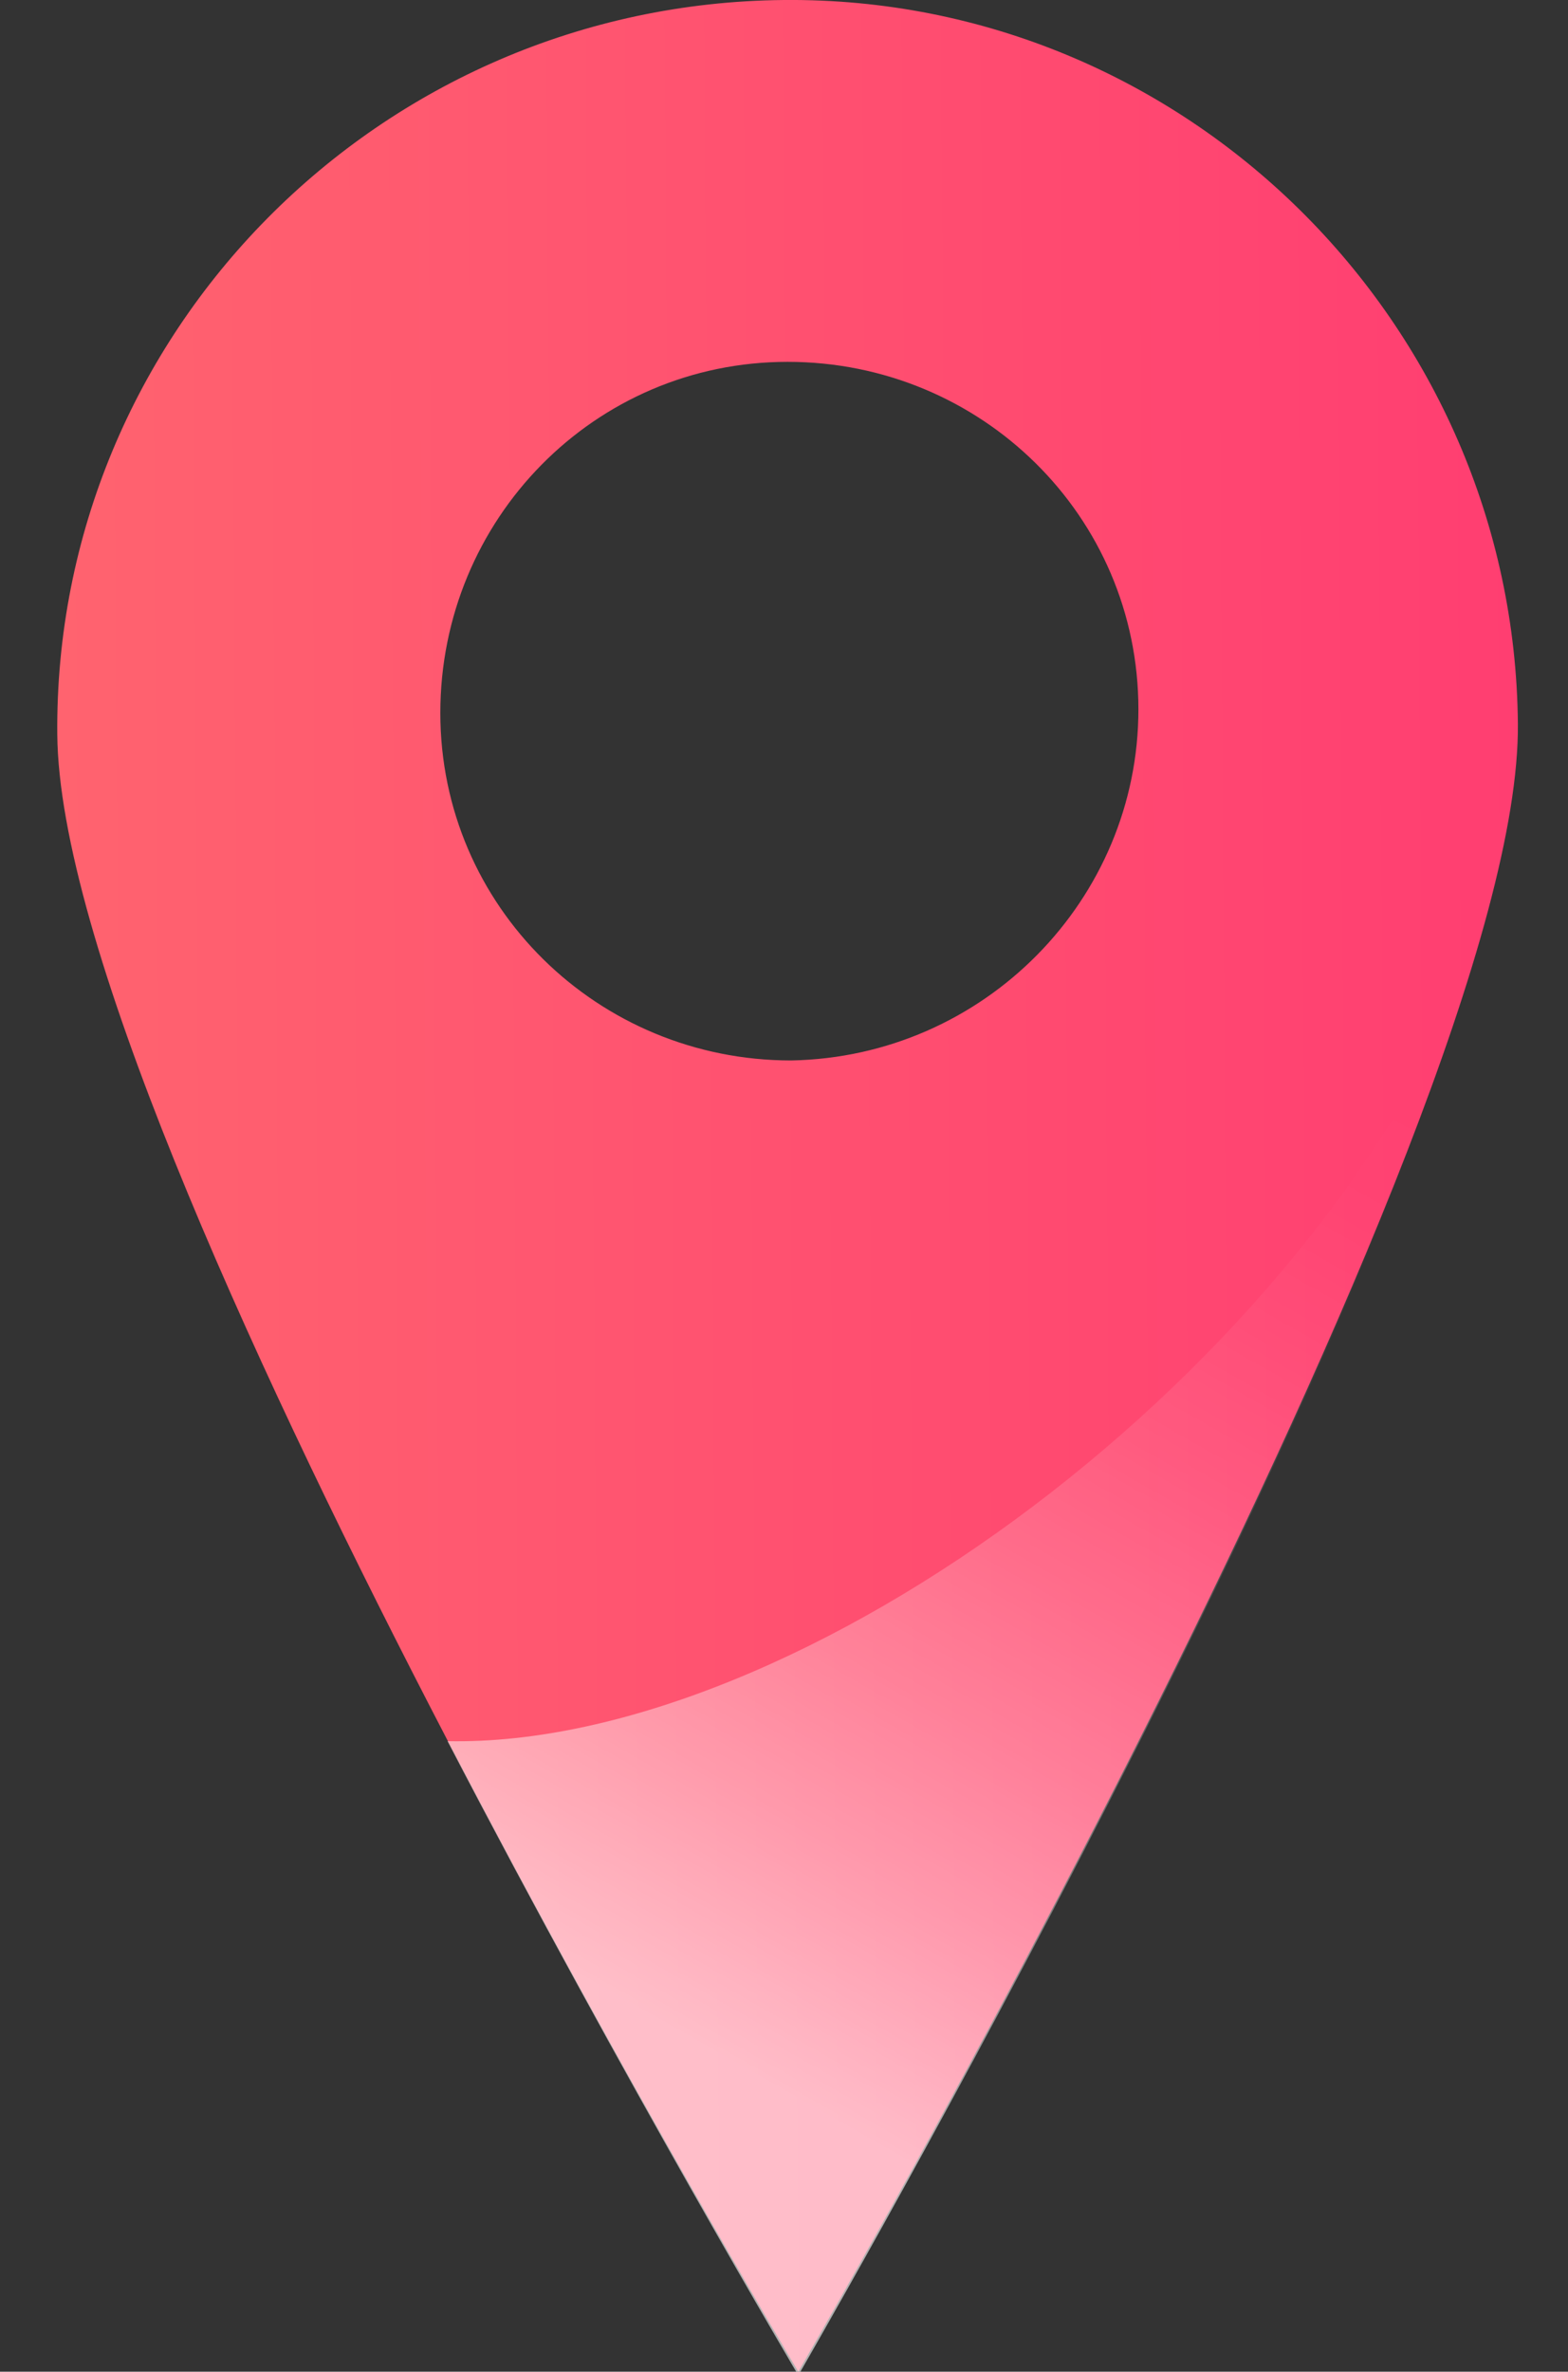 <?xml version="1.0" encoding="utf-8"?>
<!-- Generator: Adobe Illustrator 26.1.0, SVG Export Plug-In . SVG Version: 6.00 Build 0)  -->
<svg version="1.1" id="Layer_1" xmlns="http://www.w3.org/2000/svg" xmlns:xlink="http://www.w3.org/1999/xlink" x="0px" y="0px"
	 viewBox="0 0 43.8 66.2" style="enable-background:new 0 0 43.8 66.2;" xml:space="preserve">
<rect x="0" y="0" width="43.8" height="66.2" fill="#333333" stroke="none"/>
<style type="text/css">
	.st0{fill:url(#SVGID_1_);}
	.st1{opacity:0.62;fill:url(#SVGID_00000006665951851163248800000007199646945146432391_);enable-background:new    ;}
</style>
<g>
	<g id="Layer_2_00000005955979245219718210000017888279277836096432_">
		<g id="Layer_1-2">
			
				<linearGradient id="SVGID_1_" gradientUnits="userSpaceOnUse" x1="-0.987" y1="108.482" x2="39.824" y2="108.482" gradientTransform="matrix(1 -6.981261e-03 -6.981261e-03 -1 3.435 141.74)">
				<stop  offset="0" style="stop-color:#FF636F"/>
				<stop  offset="1" style="stop-color:#FF3E71"/>
			</linearGradient>
			<path class="st0" d="M21.9,0C10.6,0.1,1.5,9.3,1.6,20.5c0,0,0,0,0,0c0.1,11.3,20.7,45.7,20.7,45.7s20.2-34.7,20.1-46
				C42.3,9,33.1-0.1,21.9,0z M22.1,29.6c-5.4,0-9.8-4.3-9.8-9.7s4.3-9.8,9.7-9.8c5.4,0,9.8,4.3,9.8,9.7
				C31.8,25.1,27.5,29.5,22.1,29.6z"/>
			
				<linearGradient id="SVGID_00000085967972900953544760000003018801700194886038_" gradientUnits="userSpaceOnUse" x1="11.938" y1="79.672" x2="33.952" y2="117.799" gradientTransform="matrix(1 -6.981261e-03 -6.981261e-03 -1 3.435 141.74)">
				<stop  offset="0.15" style="stop-color:#FFFFFF"/>
				<stop  offset="0.19" style="stop-color:#FFFFFF;stop-opacity:0.92"/>
				<stop  offset="0.3" style="stop-color:#FFFFFF;stop-opacity:0.68"/>
				<stop  offset="0.41" style="stop-color:#FFFFFF;stop-opacity:0.47"/>
				<stop  offset="0.52" style="stop-color:#FFFFFF;stop-opacity:0.3"/>
				<stop  offset="0.62" style="stop-color:#FFFFFF;stop-opacity:0.17"/>
				<stop  offset="0.72" style="stop-color:#FFFFFF;stop-opacity:8.000000e-02"/>
				<stop  offset="0.81" style="stop-color:#FFFFFF;stop-opacity:2.000000e-02"/>
				<stop  offset="0.89" style="stop-color:#FFFFFF;stop-opacity:0"/>
			</linearGradient>
			
				<path style="opacity:0.62;fill:url(#SVGID_00000085967972900953544760000003018801700194886038_);enable-background:new    ;" d="
				M12.5,48.6c5,9.6,9.8,17.7,9.8,17.7s14.8-25.5,19-39.8C36.7,38.3,22.3,48.8,12.5,48.6z"/>
		</g>
	</g>
</g>
</svg>
